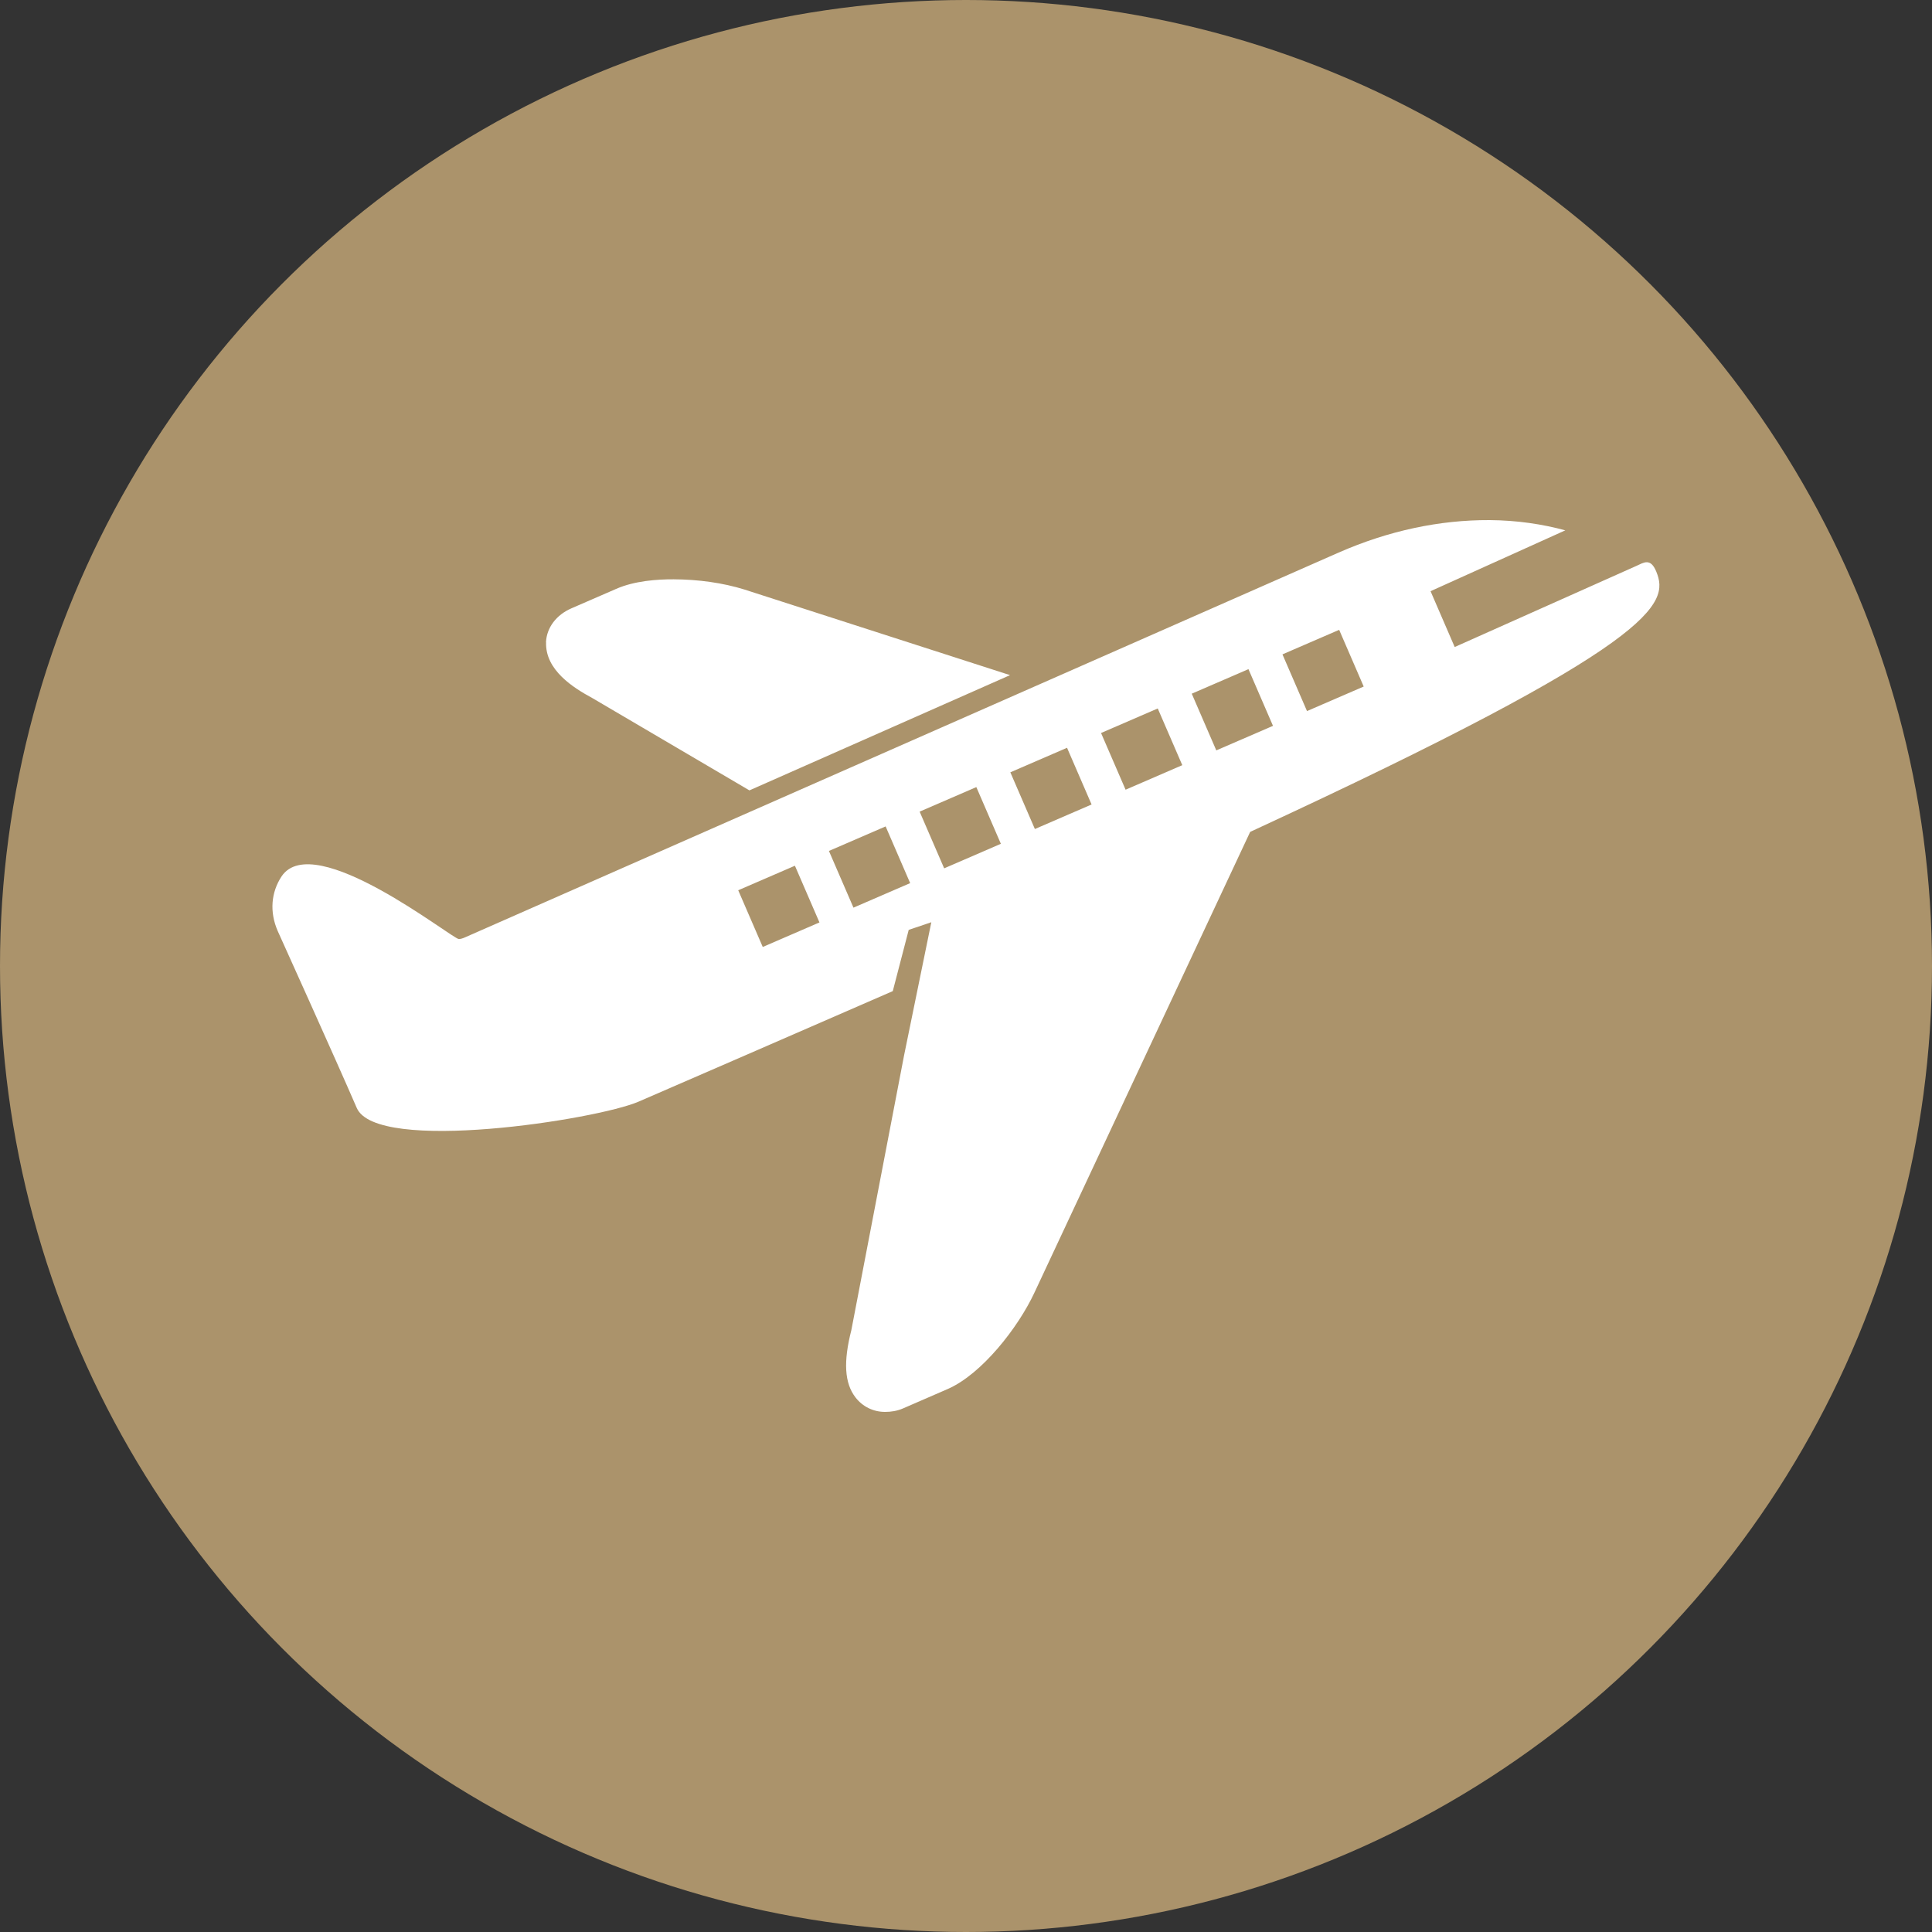 <svg viewBox="0 0 200 200" xmlns="http://www.w3.org/2000/svg" data-name="Layer 1" id="Layer_1">
  <rect x="0" y="0" width="200" height="200" fill="#333333" stroke="none"/>
  <defs>
    <style>
      .cls-1 {
        fill: #fff;
      }

      .cls-2 {
        fill: #ab936b;
      }
    </style>
  </defs>
  <circle r="100" cy="100" cx="100" class="cls-2"></circle>
  <path d="m56.52,66.49c.07-1.53,1.08-2.84,2.62-3.51l4.65-2.02c1.87-.83,4.27-1,5.95-.99,2.53.01,5.08.36,7.33,1.06l27.49,8.86-26.98,11.93-16.25-9.55c-2-1.08-4.9-2.91-4.8-5.78Zm72.9,19.62l-22.33,47.69c-1.7,3.65-5.46,8.44-8.96,9.98l-4.65,2.02c-.63.27-1.25.36-1.86.36-1.21,0-2.32-.54-3.06-1.5-1.15-1.49-1.26-3.71-.43-6.96l5.46-28.45,2.82-13.78-2.34.79-1.65,6.34c-8.33,3.63-23.29,10.14-26.31,11.44-4.32,1.87-27.12,5.42-29.18.65-2.06-4.77-8.18-18.31-8.18-18.31-.87-1.99-.68-4.02.4-5.66,3.35-4.97,17.66,6.48,18.35,6.49.17,0,.41-.07.65-.18l90.43-39.83c5.2-2.28,10.47-3.38,15.61-3.36,2.86.02,5.48.42,7.85,1.06l-13.95,6.3,2.5,5.78,18.79-8.39c.76-.34,1.48-.89,2.08.59,1.35,3.32.32,7.36-42.05,26.94Zm-44.59,9.38l-2.54-5.87-5.87,2.54,2.54,5.87,5.87-2.54Zm9.39-4.07l-2.54-5.87-5.87,2.54,2.54,5.87,5.87-2.54Zm9.39-4.07l-2.54-5.87-5.87,2.54,2.54,5.87,5.87-2.54Zm9.39-4.07l-2.54-5.87-5.87,2.54,2.54,5.87,5.87-2.54Zm9.39-4.07l-2.54-5.87-5.87,2.54,2.54,5.87,5.87-2.54Zm9.39-4.07l-2.54-5.87-5.87,2.54,2.54,5.87,5.87-2.54Zm9.39-4.07l-2.54-5.87-5.87,2.54,2.54,5.87,5.87-2.54Z" class="cls-1"></path>
</svg>